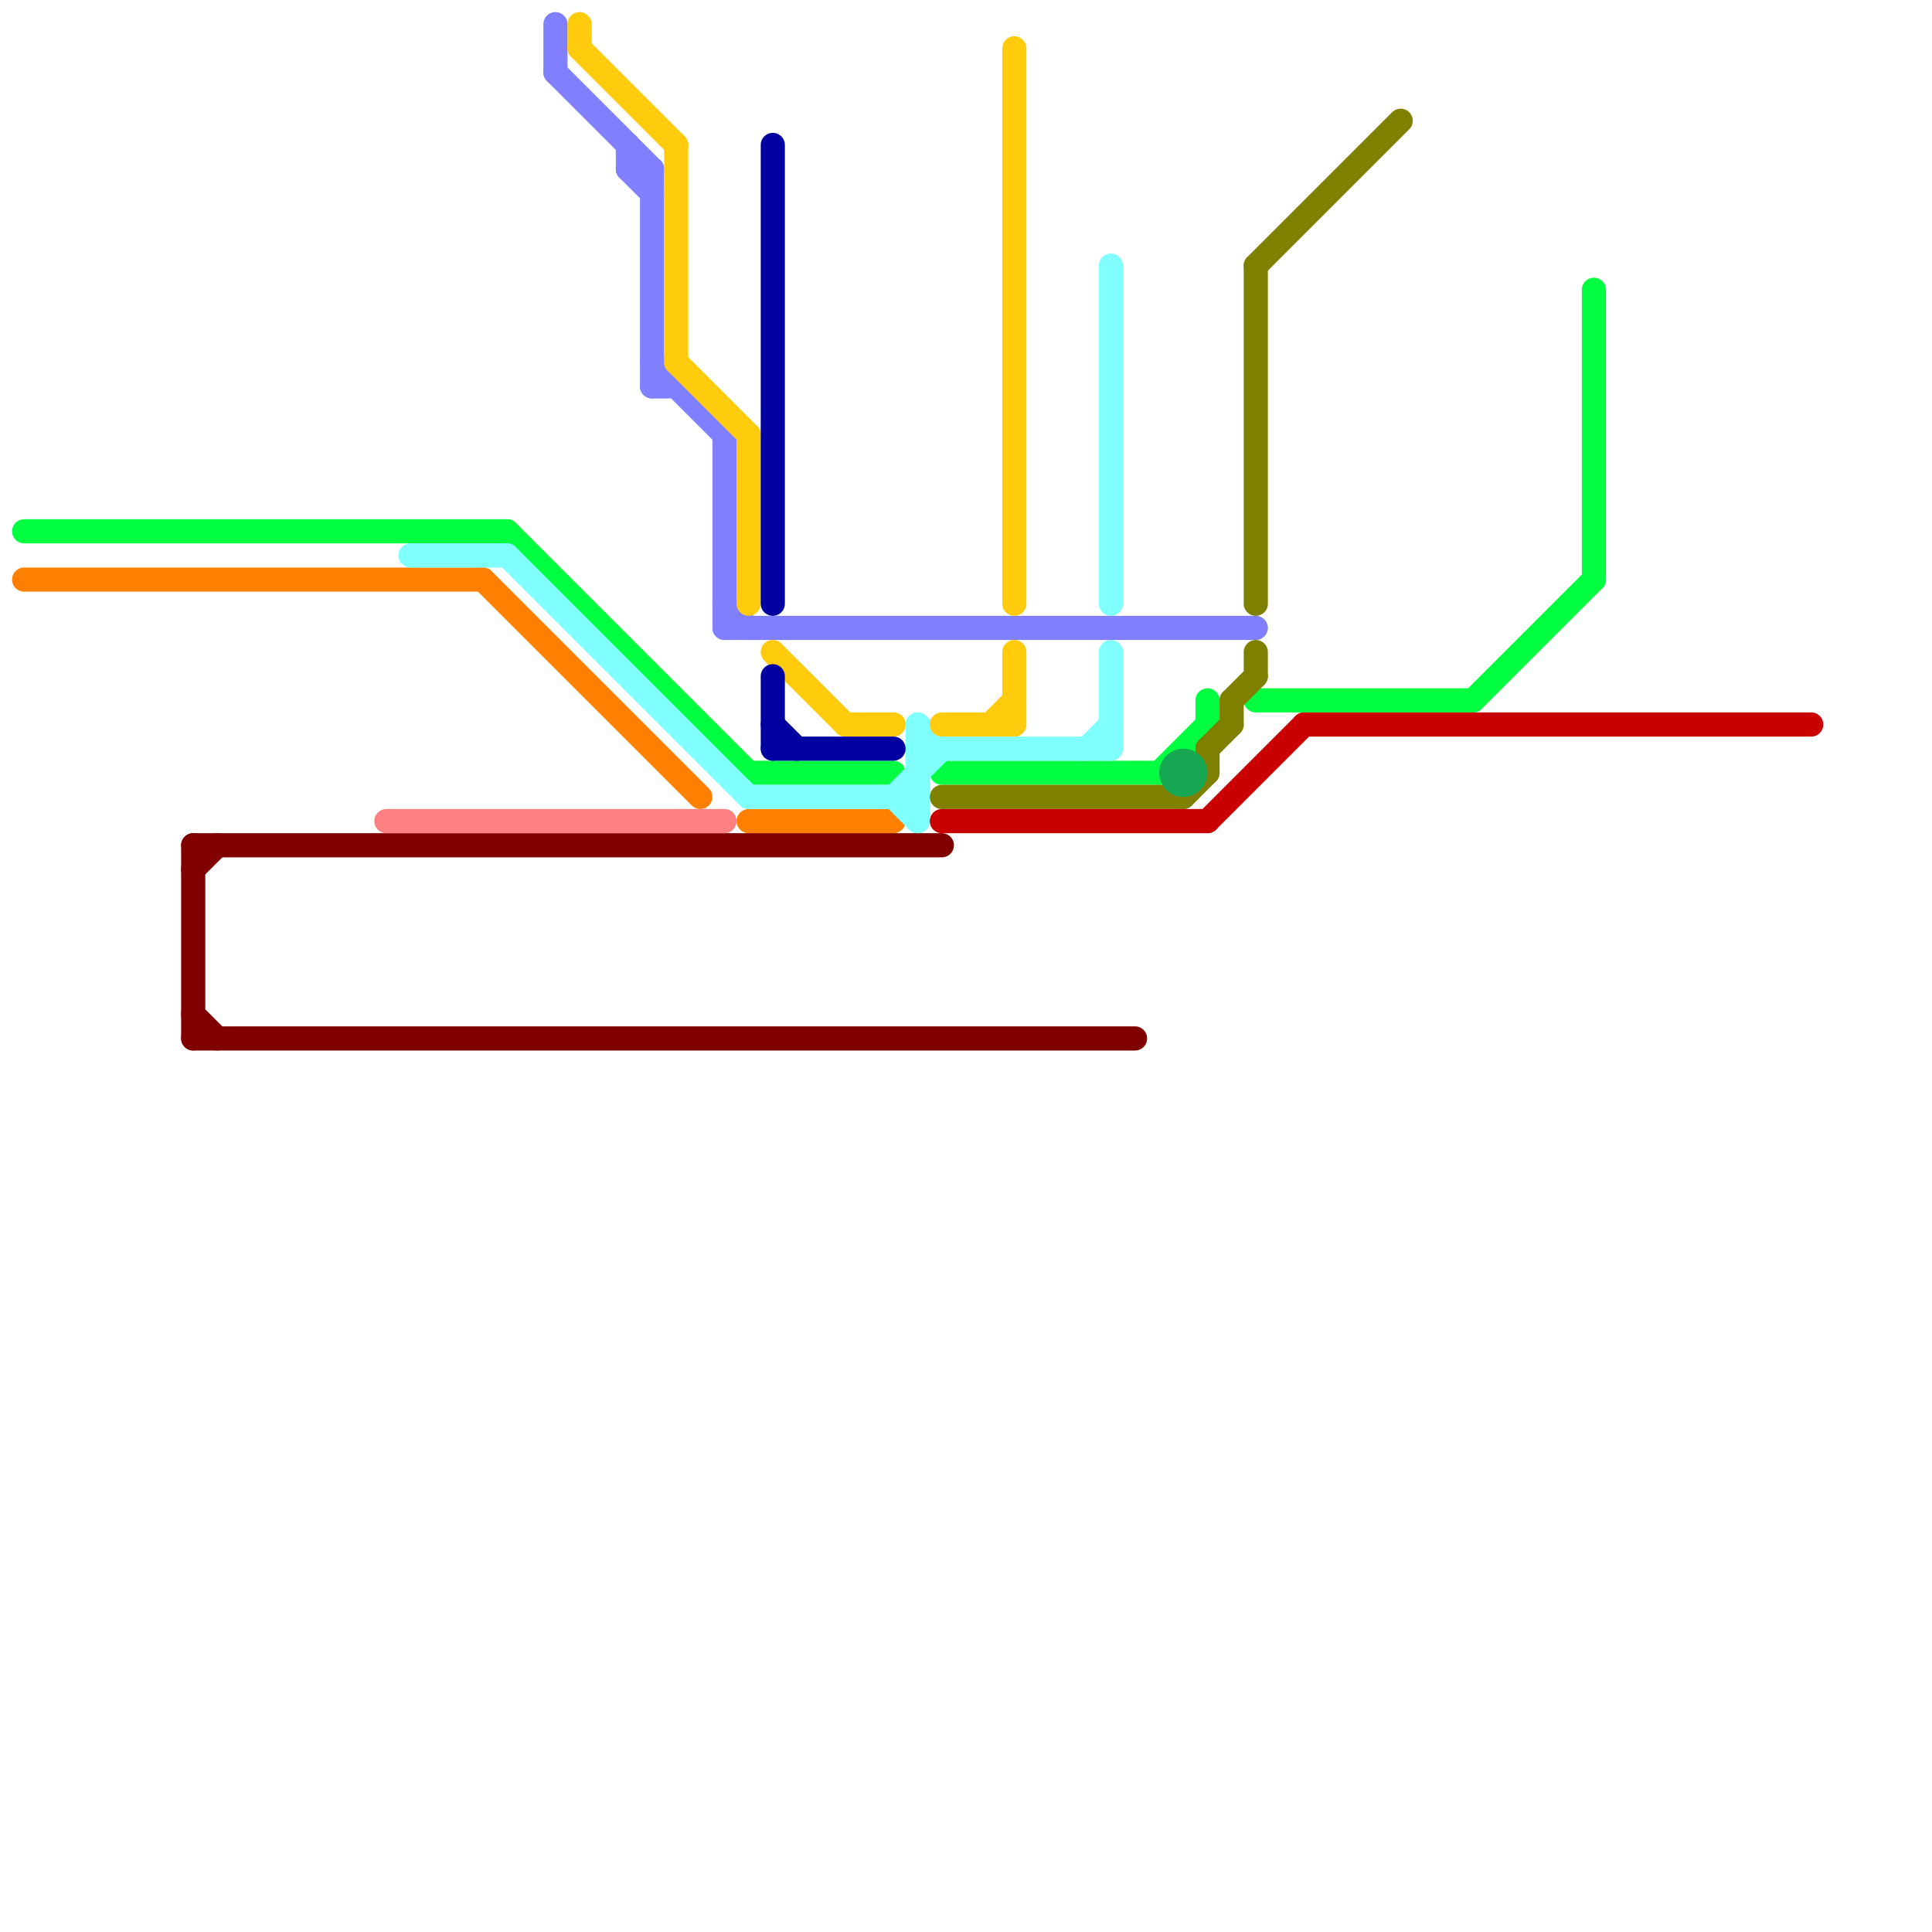 
<svg version="1.1" xmlns="http://www.w3.org/2000/svg" viewBox="0 0 80 80">
<style>text { font: 1px Helvetica; font-weight: 600; white-space: pre; dominant-baseline: central; } line { stroke-width: 1; fill: none; stroke-linecap: round; stroke-linejoin: round; } .c0 { stroke: #00ff40 } .c1 { stroke: #ff8000 } .c2 { stroke: #800000 } .c3 { stroke: #ff8080 } .c4 { stroke: #80ffff } .c5 { stroke: #8080ff } .c6 { stroke: #ffcb0c } .c7 { stroke: #0000a0 } .c8 { stroke: #808000 } .c9 { stroke: #ca0000 } .c10 { stroke: #16a753 }</style><defs><g id="wm-xf"><circle r="1.2" fill="#000"/><circle r="0.9" fill="#fff"/><circle r="0.6" fill="#000"/><circle r="0.3" fill="#fff"/></g><g id="wm"><circle r="0.6" fill="#000"/><circle r="0.3" fill="#fff"/></g></defs><line class="c0" x1="31" y1="32" x2="37" y2="32"/><line class="c0" x1="48" y1="32" x2="50" y2="30"/><line class="c0" x1="66" y1="12" x2="66" y2="24"/><line class="c0" x1="39" y1="32" x2="48" y2="32"/><line class="c0" x1="52" y1="29" x2="61" y2="29"/><line class="c0" x1="21" y1="22" x2="31" y2="32"/><line class="c0" x1="50" y1="29" x2="50" y2="30"/><line class="c0" x1="61" y1="29" x2="66" y2="24"/><line class="c0" x1="1" y1="22" x2="21" y2="22"/><line class="c1" x1="20" y1="24" x2="29" y2="33"/><line class="c1" x1="1" y1="24" x2="20" y2="24"/><line class="c1" x1="31" y1="34" x2="37" y2="34"/><line class="c2" x1="8" y1="42" x2="9" y2="43"/><line class="c2" x1="8" y1="43" x2="47" y2="43"/><line class="c2" x1="8" y1="35" x2="39" y2="35"/><line class="c2" x1="8" y1="35" x2="8" y2="43"/><line class="c2" x1="8" y1="36" x2="9" y2="35"/><line class="c3" x1="16" y1="34" x2="30" y2="34"/><line class="c4" x1="31" y1="33" x2="38" y2="33"/><line class="c4" x1="38" y1="31" x2="46" y2="31"/><line class="c4" x1="37" y1="33" x2="39" y2="31"/><line class="c4" x1="37" y1="33" x2="38" y2="34"/><line class="c4" x1="38" y1="30" x2="39" y2="31"/><line class="c4" x1="45" y1="31" x2="46" y2="30"/><line class="c4" x1="21" y1="23" x2="31" y2="33"/><line class="c4" x1="46" y1="11" x2="46" y2="25"/><line class="c4" x1="38" y1="30" x2="38" y2="34"/><line class="c4" x1="46" y1="27" x2="46" y2="31"/><line class="c4" x1="17" y1="23" x2="21" y2="23"/><line class="c5" x1="27" y1="16" x2="28" y2="16"/><line class="c5" x1="30" y1="26" x2="52" y2="26"/><line class="c5" x1="27" y1="7" x2="27" y2="16"/><line class="c5" x1="30" y1="18" x2="30" y2="26"/><line class="c5" x1="30" y1="25" x2="31" y2="26"/><line class="c5" x1="23" y1="1" x2="23" y2="3"/><line class="c5" x1="26" y1="7" x2="27" y2="8"/><line class="c5" x1="23" y1="3" x2="27" y2="7"/><line class="c5" x1="26" y1="6" x2="26" y2="7"/><line class="c5" x1="27" y1="15" x2="30" y2="18"/><line class="c5" x1="26" y1="7" x2="27" y2="7"/><line class="c6" x1="28" y1="6" x2="28" y2="15"/><line class="c6" x1="41" y1="30" x2="42" y2="29"/><line class="c6" x1="24" y1="1" x2="24" y2="2"/><line class="c6" x1="24" y1="2" x2="28" y2="6"/><line class="c6" x1="31" y1="18" x2="31" y2="25"/><line class="c6" x1="32" y1="27" x2="35" y2="30"/><line class="c6" x1="42" y1="2" x2="42" y2="25"/><line class="c6" x1="35" y1="30" x2="37" y2="30"/><line class="c6" x1="28" y1="15" x2="31" y2="18"/><line class="c6" x1="42" y1="27" x2="42" y2="30"/><line class="c6" x1="39" y1="30" x2="42" y2="30"/><line class="c7" x1="32" y1="31" x2="37" y2="31"/><line class="c7" x1="32" y1="30" x2="33" y2="31"/><line class="c7" x1="32" y1="28" x2="32" y2="31"/><line class="c7" x1="32" y1="6" x2="32" y2="25"/><line class="c8" x1="52" y1="11" x2="52" y2="25"/><line class="c8" x1="39" y1="33" x2="49" y2="33"/><line class="c8" x1="50" y1="31" x2="51" y2="30"/><line class="c8" x1="52" y1="11" x2="58" y2="5"/><line class="c8" x1="51" y1="29" x2="51" y2="30"/><line class="c8" x1="52" y1="27" x2="52" y2="28"/><line class="c8" x1="50" y1="31" x2="50" y2="32"/><line class="c8" x1="49" y1="33" x2="50" y2="32"/><line class="c8" x1="51" y1="29" x2="52" y2="28"/><line class="c9" x1="39" y1="34" x2="50" y2="34"/><line class="c9" x1="50" y1="34" x2="54" y2="30"/><line class="c9" x1="54" y1="30" x2="75" y2="30"/><circle cx="49" cy="32" r="1" fill="#16a753" />
</svg>

